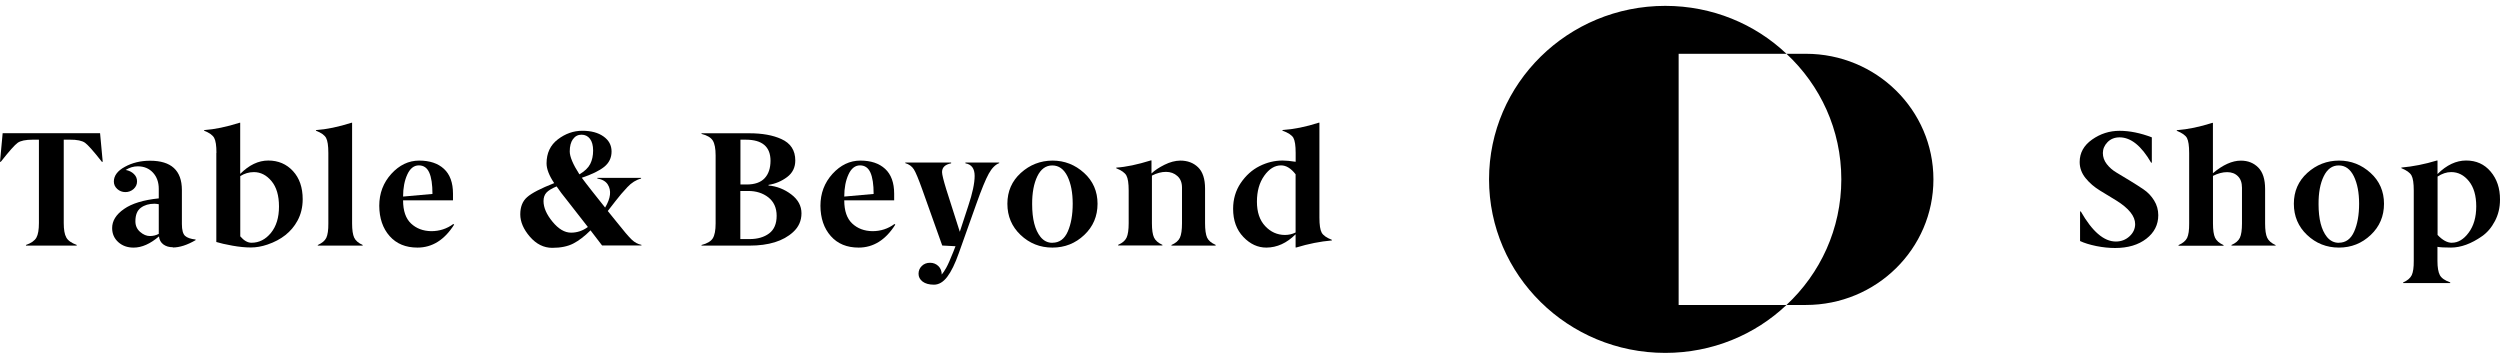 <svg xmlns="http://www.w3.org/2000/svg" width="386" height="55" viewBox="0 0 386 55" fill="none"><path d="M259.182 47.088H275.834C270.976 51.69 264.372 54.487 257.114 54.487C242.092 54.487 229.909 42.485 229.909 27.687C229.909 12.889 242.092 0.906 257.114 0.906C264.372 0.906 270.976 3.703 275.834 8.305H259.182V47.088Z" fill="black"></path><path d="M298.521 27.696C298.521 38.4 289.713 47.087 278.836 47.087H275.832C281.051 42.234 284.299 35.335 284.299 27.686C284.299 20.037 281.051 13.167 275.832 8.305H278.836C289.703 8.305 298.521 16.982 298.521 27.696Z" fill="black"></path><path d="M11.823 37.92H4.009V37.824C4.819 37.536 5.355 37.161 5.619 36.691C5.882 36.22 6.009 35.47 6.009 34.442V21.566H5.063C3.96 21.566 3.18 21.729 2.731 22.046C2.283 22.363 1.414 23.343 0.117 24.987H0L0.41 20.566H15.451L15.861 24.987H15.734C14.456 23.353 13.588 22.383 13.13 22.046C12.671 21.72 11.891 21.556 10.789 21.566H9.842V34.442C9.842 35.451 9.969 36.191 10.233 36.662C10.486 37.133 11.023 37.517 11.842 37.815V37.911L11.823 37.92Z" fill="black"></path><path d="M26.69 38.173C26.104 38.173 25.617 38.029 25.226 37.741C24.836 37.452 24.602 37.039 24.544 36.501C23.207 37.645 21.9 38.231 20.632 38.231C19.676 38.231 18.896 37.952 18.262 37.385C17.637 36.818 17.315 36.097 17.315 35.213C17.315 34.108 17.91 33.128 19.14 32.273C20.359 31.418 22.154 30.87 24.514 30.63V29.16C24.514 28.131 24.212 27.296 23.617 26.652C23.022 26.008 22.241 25.681 21.266 25.681C20.632 25.681 20.008 25.864 19.403 26.239C19.93 26.335 20.349 26.546 20.681 26.873C21.012 27.2 21.169 27.574 21.159 28.026C21.159 28.468 20.983 28.852 20.632 29.179C20.271 29.496 19.852 29.659 19.364 29.659C18.876 29.659 18.457 29.496 18.105 29.179C17.754 28.862 17.579 28.477 17.579 28.026C17.579 27.132 18.145 26.373 19.276 25.758C20.408 25.134 21.705 24.816 23.168 24.816C26.436 24.816 28.075 26.315 28.084 29.323V34.589C28.084 35.511 28.25 36.117 28.572 36.415C28.894 36.712 29.44 36.895 30.201 36.981V37.078C28.904 37.837 27.724 38.212 26.67 38.212L26.69 38.173ZM23.841 31.456C23.012 31.456 22.32 31.658 21.754 32.071C21.188 32.484 20.905 33.176 20.905 34.166C20.905 34.839 21.149 35.386 21.637 35.809C22.124 36.232 22.632 36.443 23.139 36.443C23.646 36.443 24.114 36.328 24.514 36.107V31.533C24.27 31.485 24.046 31.456 23.831 31.456H23.841Z" fill="black"></path><path d="M33.42 23.613C33.42 22.489 33.303 21.721 33.068 21.288C32.834 20.865 32.317 20.491 31.517 20.183V20.087C33.137 19.972 34.961 19.597 36.99 18.953H37.087V26.852C38.453 25.478 39.897 24.786 41.428 24.786C42.96 24.786 44.228 25.324 45.233 26.41C46.237 27.496 46.735 28.947 46.735 30.763C46.735 31.993 46.462 33.107 45.925 34.087C44.989 35.807 43.447 37.028 41.301 37.758C40.404 38.066 39.545 38.21 38.726 38.21C37.907 38.21 36.961 38.123 35.888 37.931C34.815 37.739 33.985 37.547 33.4 37.364V23.594L33.42 23.613ZM38.833 37.48C40.004 37.48 41.009 36.97 41.838 35.952C42.657 34.943 43.077 33.588 43.077 31.887C43.077 30.186 42.687 28.879 41.916 27.957C41.145 27.034 40.238 26.573 39.194 26.573C38.443 26.573 37.751 26.785 37.097 27.188V36.49C37.663 37.153 38.238 37.48 38.833 37.48Z" fill="black"></path><path d="M56.012 37.922H49.067V37.825C49.73 37.537 50.169 37.162 50.384 36.711C50.598 36.259 50.706 35.519 50.696 34.501V23.613C50.696 22.489 50.579 21.721 50.345 21.288C50.111 20.865 49.594 20.491 48.784 20.183V20.087C50.423 19.972 52.247 19.597 54.266 18.953H54.364V34.491C54.364 35.5 54.471 36.23 54.686 36.691C54.9 37.153 55.339 37.528 55.993 37.825V37.922H56.012Z" fill="black"></path><path d="M64.45 38.228C62.646 38.228 61.212 37.642 60.158 36.451C59.105 35.259 58.568 33.693 58.558 31.771C58.558 29.849 59.183 28.206 60.422 26.842C61.66 25.487 63.094 24.795 64.723 24.795C66.343 24.795 67.62 25.218 68.547 26.073C69.474 26.928 69.942 28.206 69.942 29.907V30.935H62.236C62.236 32.55 62.646 33.741 63.465 34.51C64.284 35.278 65.318 35.672 66.586 35.692C67.855 35.692 68.986 35.327 69.991 34.587L70.118 34.683C68.625 37.047 66.733 38.228 64.46 38.228H64.45ZM64.665 25.535C63.914 25.535 63.319 26.006 62.889 26.938C62.46 27.87 62.236 29.013 62.236 30.349L66.772 29.945C66.772 28.475 66.606 27.38 66.274 26.64C65.943 25.9 65.406 25.535 64.665 25.535Z" fill="black"></path><path d="M98.981 27.475V27.571C98.22 27.763 97.508 28.205 96.864 28.897C96.211 29.589 95.596 30.31 95.021 31.059C94.455 31.809 94.065 32.309 93.84 32.578L95.138 34.182C96.289 35.643 97.098 36.584 97.547 37.007C97.996 37.43 98.493 37.699 99.04 37.805V37.901H92.962L91.177 35.566C90.26 36.479 89.373 37.161 88.514 37.603C87.656 38.045 86.573 38.266 85.266 38.266C83.959 38.266 82.808 37.69 81.813 36.546C80.828 35.403 80.33 34.249 80.33 33.096C80.33 31.943 80.681 31.05 81.393 30.435C82.096 29.81 83.49 29.089 85.568 28.273C84.778 27.1 84.388 26.082 84.388 25.227C84.388 23.641 84.973 22.401 86.134 21.517C87.295 20.633 88.553 20.191 89.909 20.191C91.265 20.191 92.348 20.48 93.177 21.066C94.006 21.652 94.425 22.421 94.425 23.391C94.425 24.362 94.045 25.15 93.284 25.765C92.523 26.37 91.372 26.927 89.831 27.446C90.172 27.917 90.689 28.59 91.392 29.483L93.43 32.049C94.299 30.598 94.425 29.407 93.831 28.474C93.518 27.994 92.982 27.686 92.231 27.562V27.465H98.991L98.981 27.475ZM83.92 31.05C83.92 32.039 84.378 33.106 85.305 34.23C86.232 35.355 87.178 35.922 88.173 35.922C89.109 35.922 89.977 35.633 90.767 35.047L87.49 30.848C86.924 30.156 86.407 29.474 85.939 28.782C85.178 29.099 84.651 29.426 84.359 29.753C84.066 30.079 83.92 30.512 83.92 31.04V31.05ZM88.465 21.479C88.134 21.94 87.968 22.575 87.968 23.382C87.968 24.189 88.465 25.371 89.46 26.918C90.27 26.447 90.826 25.918 91.128 25.323C91.431 24.727 91.577 24.035 91.577 23.247C91.577 22.459 91.411 21.854 91.089 21.431C90.767 21.008 90.329 20.797 89.782 20.797C89.236 20.797 88.797 21.027 88.465 21.489V21.479Z" fill="black"></path><path d="M108.316 37.922V37.826C109.185 37.605 109.76 37.26 110.053 36.798C110.345 36.327 110.492 35.568 110.492 34.502V23.989C110.492 22.932 110.345 22.173 110.053 21.702C109.76 21.232 109.185 20.895 108.316 20.674V20.578H115.701C117.7 20.578 119.339 20.876 120.627 21.462C122.071 22.106 122.792 23.211 122.792 24.777C122.792 25.854 122.373 26.709 121.524 27.343C120.676 27.977 119.72 28.381 118.656 28.544V28.64C119.944 28.756 121.115 29.217 122.168 30.014C123.222 30.812 123.748 31.792 123.748 32.935C123.748 34.079 123.319 35.049 122.451 35.837C120.929 37.231 118.686 37.922 115.73 37.922H108.316ZM114.316 28.486H115.291C116.54 28.486 117.457 28.16 118.061 27.516C118.666 26.872 118.959 25.978 118.969 24.835C118.969 22.654 117.691 21.568 115.145 21.568H114.325V28.486H114.316ZM114.316 36.914H115.72C116.969 36.914 117.974 36.625 118.754 36.039C119.525 35.463 119.915 34.55 119.915 33.32C119.915 32.09 119.476 31.139 118.627 30.466C117.779 29.812 116.754 29.486 115.545 29.486H114.306V36.904L114.316 36.914Z" fill="black"></path><path d="M132.567 38.228C130.762 38.228 129.328 37.642 128.275 36.451C127.221 35.259 126.685 33.693 126.675 31.771C126.675 29.849 127.299 28.206 128.538 26.842C129.777 25.487 131.211 24.795 132.84 24.795C134.459 24.795 135.737 25.218 136.664 26.073C137.591 26.928 138.059 28.206 138.059 29.907V30.935H130.353C130.353 32.55 130.762 33.741 131.582 34.51C132.401 35.278 133.435 35.672 134.703 35.692C135.971 35.692 137.103 35.327 138.108 34.587L138.234 34.683C136.742 37.047 134.85 38.228 132.577 38.228H132.567ZM132.782 25.535C132.03 25.535 131.435 26.006 131.006 26.938C130.577 27.87 130.353 29.013 130.353 30.349L134.889 29.945C134.889 28.475 134.723 27.38 134.391 26.64C134.059 25.9 133.523 25.535 132.782 25.535Z" fill="black"></path><path d="M139.794 25.092H146.857V25.217C145.92 25.399 145.452 25.851 145.452 26.572C145.452 26.937 145.667 27.811 146.096 29.214L148.193 35.787L149.49 31.828C150.154 29.848 150.485 28.292 150.485 27.158C150.485 26.024 150.008 25.38 149.061 25.217V25.092H154.28V25.188C153.685 25.409 153.139 25.957 152.661 26.821C152.183 27.686 151.539 29.253 150.739 31.501L148.037 39.092C147.462 40.726 146.866 41.937 146.252 42.744C145.637 43.551 144.955 43.954 144.203 43.954C143.452 43.954 142.867 43.791 142.448 43.474C142.028 43.147 141.823 42.753 141.823 42.273C141.823 41.792 141.989 41.398 142.331 41.062C142.662 40.735 143.091 40.572 143.599 40.572C144.106 40.572 144.535 40.745 144.886 41.081C145.228 41.418 145.403 41.86 145.403 42.388C145.608 42.157 145.842 41.802 146.106 41.331C146.369 40.86 146.73 40.044 147.188 38.891L147.53 38.016L145.481 37.91L142.409 29.291C141.823 27.657 141.394 26.61 141.101 26.149C140.799 25.678 140.36 25.361 139.775 25.188V25.092H139.794Z" fill="black"></path><path d="M155.54 31.464C155.54 29.542 156.232 27.956 157.617 26.698C159.012 25.439 160.641 24.805 162.505 24.795C164.368 24.795 165.997 25.439 167.382 26.698C168.767 27.956 169.46 29.551 169.46 31.464C169.46 33.376 168.777 34.99 167.411 36.278C166.046 37.575 164.407 38.228 162.495 38.228C160.583 38.228 158.954 37.575 157.578 36.278C156.223 34.99 155.54 33.386 155.54 31.464ZM162.495 37.479C163.568 37.479 164.358 36.902 164.865 35.749C165.372 34.596 165.626 33.164 165.626 31.454C165.626 29.744 165.353 28.341 164.816 27.226C164.26 26.102 163.48 25.544 162.475 25.544C161.471 25.544 160.71 26.102 160.163 27.216C159.627 28.331 159.354 29.763 159.364 31.521C159.364 33.818 159.793 35.499 160.651 36.576C161.139 37.181 161.753 37.489 162.485 37.489L162.495 37.479Z" fill="black"></path><path d="M187.719 37.922H180.871V37.826C181.525 37.538 181.964 37.163 182.179 36.702C182.393 36.241 182.501 35.501 182.501 34.482V28.967C182.501 28.198 182.266 27.602 181.788 27.18C181.32 26.757 180.735 26.536 180.033 26.536C179.33 26.536 178.608 26.728 177.857 27.112V34.473C177.857 35.482 177.965 36.212 178.179 36.673C178.394 37.135 178.823 37.509 179.477 37.807V37.903H172.639V37.807C173.302 37.519 173.731 37.144 173.946 36.683C174.16 36.222 174.268 35.482 174.268 34.473V29.418C174.268 28.304 174.151 27.535 173.916 27.103C173.682 26.67 173.156 26.305 172.346 25.978V25.882C173.848 25.786 175.623 25.411 177.691 24.768H177.789V26.785C178.277 26.305 178.95 25.863 179.798 25.44C180.647 25.017 181.457 24.806 182.237 24.796C183.359 24.796 184.276 25.142 184.988 25.834C185.7 26.526 186.061 27.622 186.061 29.12V34.463C186.061 35.472 186.168 36.212 186.373 36.683C186.588 37.144 187.027 37.519 187.69 37.807V37.903L187.719 37.922Z" fill="black"></path><path d="M200.04 38.229V36.172C198.674 37.537 197.172 38.219 195.524 38.229C194.207 38.229 193.026 37.691 191.973 36.586C190.919 35.481 190.393 34.039 190.393 32.242C190.393 30.753 190.783 29.427 191.563 28.264C192.353 27.102 193.319 26.227 194.47 25.651C195.621 25.074 196.811 24.786 198.04 24.786C198.567 24.786 199.23 24.853 200.05 24.978V23.604C200.05 22.48 199.933 21.711 199.699 21.278C199.455 20.865 198.899 20.49 198.011 20.173V20.077C199.747 19.962 201.62 19.587 203.62 18.943H203.718V33.607C203.718 34.731 203.835 35.5 204.069 35.923C204.303 36.345 204.83 36.711 205.639 37.028V37.124C203.854 37.278 202.02 37.643 200.157 38.21H200.05L200.04 38.229ZM197.796 25.535C196.821 25.535 195.963 26.064 195.202 27.13C194.441 28.197 194.07 29.533 194.07 31.137C194.07 32.742 194.49 34.001 195.338 34.904C196.187 35.817 197.201 36.269 198.382 36.278C198.977 36.278 199.533 36.153 200.04 35.894V26.909C199.328 25.987 198.577 25.535 197.796 25.535Z" fill="black"></path><path d="M321.161 32.651H321.278C323.044 35.745 324.838 37.292 326.682 37.292C327.511 37.292 328.213 37.023 328.799 36.485C329.374 35.956 329.667 35.322 329.667 34.601C329.667 33.381 328.691 32.161 326.76 30.959C325.96 30.469 325.131 29.96 324.253 29.432C323.385 28.903 322.634 28.269 322.019 27.51C321.405 26.751 321.102 25.924 321.102 25.011C321.102 23.608 321.736 22.455 323.014 21.552C324.292 20.649 325.707 20.197 327.258 20.197C328.809 20.197 330.486 20.534 332.242 21.206V25.117H332.135C330.633 22.523 329.013 21.216 327.277 21.206C326.506 21.206 325.882 21.456 325.404 21.946C324.926 22.436 324.682 23.003 324.682 23.628C324.682 24.252 324.887 24.819 325.287 25.338C325.697 25.867 326.204 26.309 326.819 26.664C327.423 27.029 328.106 27.433 328.857 27.894C329.618 28.355 330.321 28.807 330.974 29.249C331.628 29.691 332.164 30.258 332.593 30.95C333.023 31.642 333.237 32.401 333.237 33.227C333.237 34.697 332.623 35.908 331.394 36.859C330.164 37.811 328.555 38.291 326.575 38.291C325.658 38.291 324.692 38.195 323.678 37.993C322.653 37.782 321.814 37.523 321.161 37.215V32.651Z" fill="black"></path><path d="M351.361 37.918H344.542V37.822C345.196 37.533 345.625 37.159 345.84 36.707C346.054 36.255 346.162 35.516 346.162 34.497V28.991C346.162 28.222 345.957 27.627 345.537 27.213C345.118 26.791 344.562 26.579 343.869 26.579C343.177 26.579 342.445 26.771 341.684 27.156V34.507C341.684 35.516 341.792 36.246 342.006 36.707C342.221 37.168 342.66 37.543 343.313 37.841V37.937H336.368V37.841C337.031 37.553 337.47 37.178 337.695 36.726C337.909 36.265 338.017 35.535 338.007 34.516V23.629C338.007 22.505 337.89 21.736 337.665 21.304C337.431 20.891 336.905 20.516 336.095 20.199V20.103C337.812 19.968 339.646 19.593 341.577 18.969H341.675V26.742C343.216 25.445 344.66 24.802 345.986 24.802C347.079 24.802 347.976 25.157 348.678 25.868C349.381 26.579 349.732 27.684 349.732 29.174V34.507C349.732 35.516 349.839 36.246 350.054 36.707C350.268 37.168 350.698 37.543 351.351 37.841V37.937L351.361 37.918Z" fill="black"></path><path d="M354.171 31.462C354.171 29.54 354.863 27.954 356.248 26.696C357.643 25.437 359.272 24.803 361.135 24.793C362.999 24.793 364.628 25.437 366.013 26.696C367.398 27.954 368.09 29.549 368.09 31.462C368.09 33.374 367.408 34.988 366.042 36.276C364.676 37.573 363.038 38.227 361.126 38.227C359.214 38.227 357.585 37.573 356.209 36.276C354.853 34.988 354.171 33.383 354.171 31.462ZM361.116 37.477C362.189 37.477 362.979 36.9 363.486 35.747C363.994 34.594 364.247 33.163 364.247 31.452C364.247 29.742 363.974 28.339 363.437 27.224C362.881 26.1 362.101 25.543 361.096 25.543C360.092 25.543 359.331 26.1 358.785 27.215C358.238 28.329 357.975 29.761 357.985 31.519C357.985 33.816 358.414 35.498 359.272 36.574C359.76 37.179 360.375 37.487 361.106 37.487L361.116 37.477Z" fill="black"></path><path d="M378.333 43.703H371.046V43.607C371.709 43.319 372.148 42.944 372.373 42.483C372.587 42.022 372.695 41.292 372.685 40.283V29.405C372.685 28.291 372.568 27.512 372.334 27.089C372.1 26.667 371.583 26.292 370.773 25.965V25.869C372.558 25.715 374.392 25.35 376.255 24.783H376.353V26.868C377.757 25.475 379.23 24.783 380.781 24.783C382.332 24.783 383.591 25.35 384.556 26.494C385.522 27.637 386.01 29.069 386 30.818C386 32.048 385.737 33.153 385.21 34.142C384.693 35.132 384.03 35.91 383.23 36.468C381.571 37.631 379.972 38.217 378.44 38.226C377.445 38.226 376.743 38.188 376.343 38.111V40.283C376.343 41.292 376.47 42.022 376.714 42.483C376.967 42.944 377.494 43.309 378.313 43.598V43.694L378.333 43.703ZM378.577 37.477C379.533 37.477 380.401 36.958 381.171 35.91C381.942 34.873 382.332 33.528 382.332 31.865C382.332 30.203 381.952 28.905 381.201 27.973C380.44 27.032 379.533 26.57 378.46 26.57C377.747 26.57 377.045 26.811 376.362 27.262V36.276C377.123 37.083 377.865 37.486 378.586 37.486L378.577 37.477Z" fill="black"></path></svg>